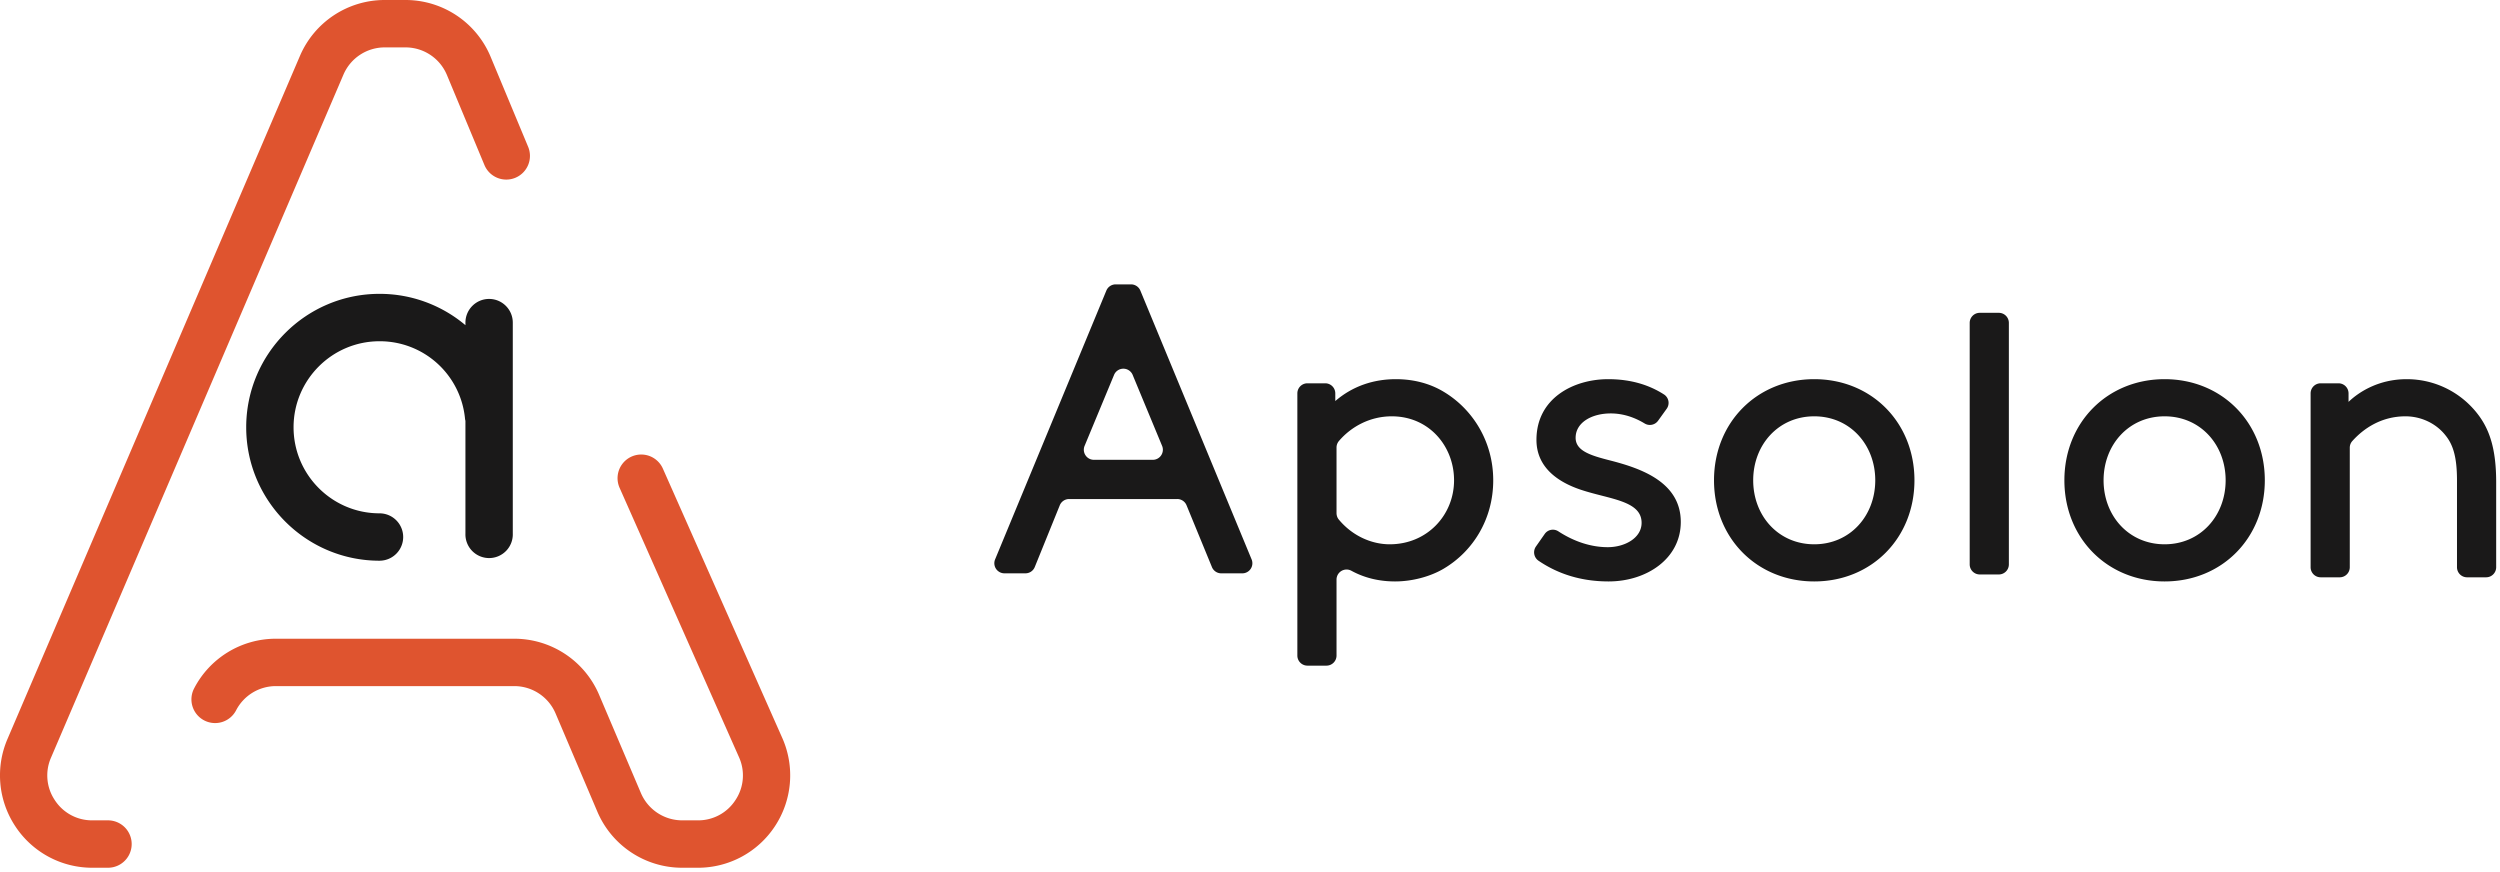 <svg xmlns="http://www.w3.org/2000/svg" width="172" height="60" viewBox="0 0 172 60">
    <g fill="none" fill-rule="evenodd">
        <path fill="#1A1919" d="M75.261 31.635h4.051c.495 0 .83-.503.64-.96l-2.025-4.882a.693.693 0 0 0-1.28 0l-2.026 4.882c-.19.457.146.96.64.96m5.732 2.699h-7.438a.693.693 0 0 0-.643.433l-1.72 4.245a.692.692 0 0 1-.642.433h-1.447a.694.694 0 0 1-.64-.959l7.654-18.493a.694.694 0 0 1 .64-.428h1.06c.28 0 .533.17.64.428l7.654 18.493a.694.694 0 0 1-.64.96h-1.45a.693.693 0 0 1-.64-.431l-1.747-4.252a.693.693 0 0 0-.64-.43M91.953 35.296c0 .16.051.32.153.444.907 1.098 2.22 1.707 3.507 1.707 2.582 0 4.426-2.016 4.426-4.402 0-2.329-1.702-4.402-4.284-4.402-1.519 0-2.811.726-3.645 1.708a.689.689 0 0 0-.157.447v4.498zm-.693 10.5h-1.31a.694.694 0 0 1-.692-.694V27.065c0-.383.31-.694.693-.694h1.224c.383 0 .693.31.693.694v.527c1.22-1.051 2.667-1.505 4.17-1.505 1.25 0 2.356.312 3.263.852 2.015 1.193 3.433 3.436 3.433 6.106s-1.39 4.885-3.405 6.078c-.907.539-2.156.88-3.347.88-1.118 0-2.124-.253-2.998-.73a.691.691 0 0 0-1.031.6v5.229c0 .383-.31.694-.693.694zM106.274 36.74a.684.684 0 0 1 .931-.19c1.098.718 2.265 1.096 3.411 1.096 1.163 0 2.326-.625 2.326-1.676 0-1.533-2.212-1.619-4.17-2.272-1.617-.539-3.064-1.562-3.064-3.436 0-2.869 2.554-4.175 4.936-4.175 1.617 0 2.867.426 3.844 1.055a.691.691 0 0 1 .177.985l-.592.823a.693.693 0 0 1-.926.182c-.697-.421-1.48-.688-2.332-.688-1.305 0-2.412.625-2.412 1.676 0 .908 1.05 1.222 2.383 1.562 2.1.54 4.852 1.477 4.852 4.231 0 2.528-2.354 4.09-4.965 4.09-1.859 0-3.458-.498-4.816-1.42a.701.701 0 0 1-.186-.981l.603-.862zM124.82 37.447c2.467 0 4.198-1.96 4.198-4.402s-1.73-4.402-4.199-4.402c-2.468 0-4.199 1.96-4.199 4.402s1.73 4.402 4.2 4.402m0-11.36c3.943 0 6.894 2.982 6.894 6.958s-2.951 6.958-6.895 6.958c-3.944 0-6.895-2.982-6.895-6.958s2.951-6.958 6.895-6.958M136.208 21.522h1.31c.382 0 .692.31.692.694V38.83c0 .384-.31.693-.693.693h-1.31a.693.693 0 0 1-.692-.693V22.216c0-.383.31-.694.693-.694M148.925 37.447c2.468 0 4.199-1.96 4.199-4.402s-1.73-4.402-4.2-4.402c-2.467 0-4.198 1.96-4.198 4.402s1.73 4.402 4.199 4.402m0-11.36c3.944 0 6.894 2.982 6.894 6.958s-2.95 6.958-6.894 6.958-6.895-2.982-6.895-6.958 2.951-6.958 6.895-6.958M161.58 27.649c.71-.682 2.071-1.562 4-1.562 1.958 0 3.717.91 4.852 2.357.851 1.08 1.305 2.442 1.305 4.743v5.838c0 .384-.31.694-.693.694h-1.309a.693.693 0 0 1-.694-.694v-5.98c0-1.703-.311-2.5-.794-3.096-.624-.795-1.645-1.306-2.752-1.306-1.639 0-2.86.814-3.66 1.706a.683.683 0 0 0-.17.458v8.218c0 .384-.31.694-.693.694h-1.31a.693.693 0 0 1-.692-.694v-11.96c0-.383.31-.694.693-.694h1.224c.383 0 .693.31.693.694v.584z"/>
        <path fill="#DF542F" d="M7.429 59.701H6.352a6.332 6.332 0 0 1-5.301-2.856 6.346 6.346 0 0 1-.536-6.003l20.119-46.99A6.342 6.342 0 0 1 26.47 0h1.426a6.342 6.342 0 0 1 5.836 3.852l2.603 6.246a1.63 1.63 0 0 1-.876 2.132 1.628 1.628 0 0 1-2.13-.876l-2.597-6.232a3.084 3.084 0 0 0-2.836-1.861H26.47a3.089 3.089 0 0 0-2.842 1.876L3.509 52.127a3.051 3.051 0 0 0 .261 2.922 3.043 3.043 0 0 0 2.582 1.391h1.077a1.63 1.63 0 0 1 0 3.261m40.585 0h-1.077a6.34 6.34 0 0 1-5.842-3.865l-2.871-6.75a3.087 3.087 0 0 0-2.845-1.882H18.986a3.081 3.081 0 0 0-2.742 1.665 1.627 1.627 0 0 1-2.197.694 1.63 1.63 0 0 1-.692-2.199 6.328 6.328 0 0 1 5.631-3.42H35.38a6.339 6.339 0 0 1 5.842 3.866l2.871 6.748a3.088 3.088 0 0 0 2.845 1.882h1.077a3.043 3.043 0 0 0 2.581-1.39 3.05 3.05 0 0 0 .261-2.924l-8.229-18.565a1.628 1.628 0 1 1 2.977-1.322l8.238 18.584a6.353 6.353 0 0 1-.527 6.021 6.332 6.332 0 0 1-5.3 2.857"/>
        <path fill="#1A1919" d="M33.65 20.567c-.899 0-1.628.73-1.628 1.63v.176a9.14 9.14 0 0 0-5.913-2.156c-5.056 0-9.17 4.119-9.17 9.18 0 5.063 4.114 9.18 9.17 9.18a1.63 1.63 0 0 0 0-3.26c-3.26 0-5.912-2.655-5.912-5.92 0-3.263 2.652-5.919 5.912-5.919a5.887 5.887 0 0 1 5.886 5.347c.005.046.02.088.027.133v7.75a1.63 1.63 0 1 0 3.258 0v-14.51c0-.901-.73-1.631-1.63-1.631"/>
    </g>
</svg>
